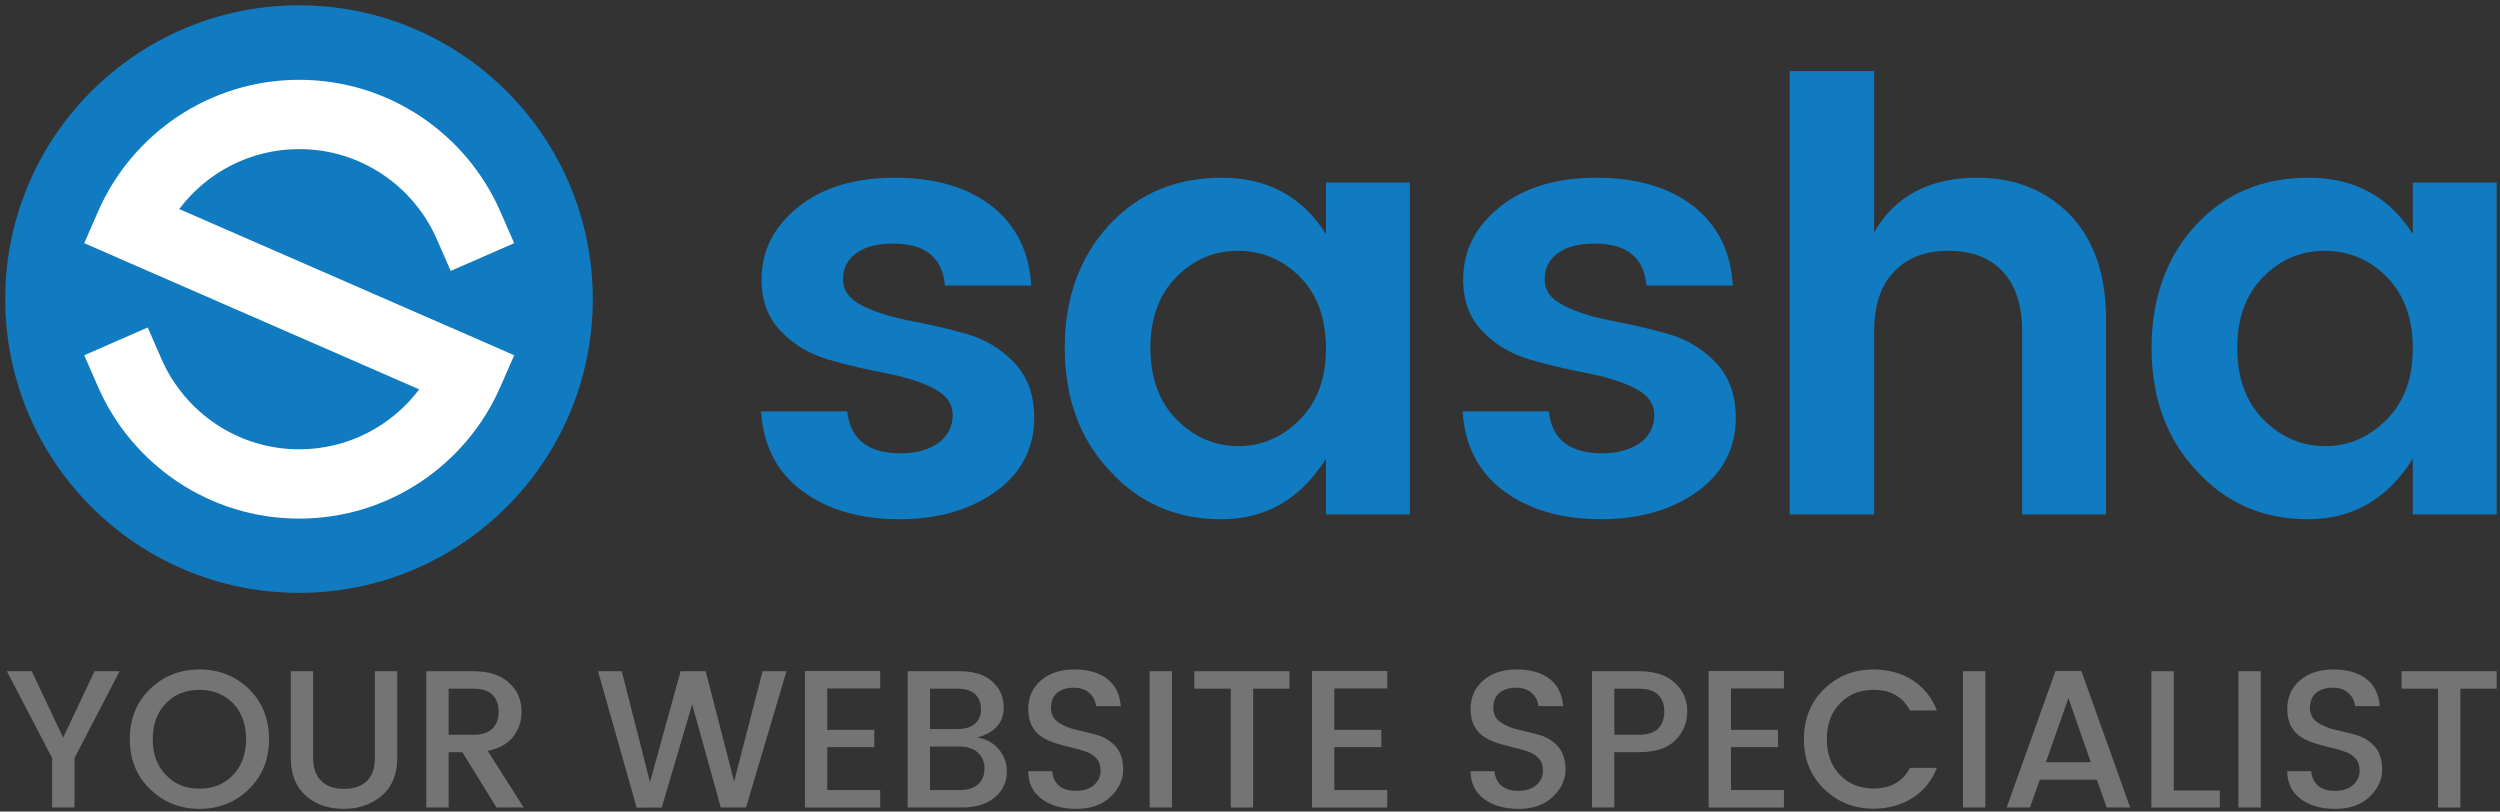 <?xml version="1.0" encoding="UTF-8" standalone="no"?>
<!DOCTYPE svg PUBLIC "-//W3C//DTD SVG 1.1//EN" "http://www.w3.org/Graphics/SVG/1.1/DTD/svg11.dtd">
<svg width="100%" height="100%" viewBox="0 0 459 149" version="1.1" xmlns="http://www.w3.org/2000/svg" xmlns:xlink="http://www.w3.org/1999/xlink" xml:space="preserve" xmlns:serif="http://www.serif.com/" style="fill-rule:evenodd;clip-rule:evenodd;stroke-linejoin:round;stroke-miterlimit:2;">
    <rect x="0" y="0" width="459" height="149" fill="#333333" stroke="none"/>
    <g transform="matrix(0.275,0,0,0.275,-28.908,-17.714)">
        <circle cx="304.754" cy="264.099" r="196.129" style="fill:rgb(17,123,193);"/>
    </g>
    <g transform="matrix(0.212,0,0,0.212,0.662,0.662)">
        <path d="M124.806,231.484L124.796,231.508L69.825,207.463L81.848,179.977C111.187,112.905 178.161,66 256,66C333.839,66 400.813,112.905 430.152,179.977L442.175,207.463L387.204,231.508L375.181,204.023C355.101,158.118 309.274,126 256,126C213.541,126 175.811,146.402 152.08,177.921L387.194,280.516L387.204,280.492L442.175,304.537L430.152,332.023C400.813,399.095 333.839,446 256,446C178.161,446 111.187,399.095 81.848,332.023L69.825,304.537L124.796,280.492L136.819,307.977C156.899,353.882 202.726,386 256,386C298.459,386 336.189,365.598 359.92,334.079L124.806,231.484Z" style="fill:white;"/>
    </g>
    <g transform="matrix(1,0,0,1,-3.251,38.624)">
        <g transform="matrix(110,0,0,110,138.239,55.825)">
            <path d="M0.044,-0.392C0.044,-0.44 0.064,-0.48 0.105,-0.513C0.146,-0.546 0.2,-0.562 0.267,-0.562C0.334,-0.562 0.388,-0.546 0.429,-0.514C0.47,-0.481 0.491,-0.437 0.494,-0.382L0.35,-0.382C0.346,-0.429 0.317,-0.452 0.264,-0.452C0.237,-0.452 0.217,-0.447 0.202,-0.436C0.187,-0.425 0.18,-0.411 0.18,-0.392C0.18,-0.373 0.191,-0.359 0.213,-0.348C0.235,-0.337 0.262,-0.329 0.293,-0.323C0.324,-0.317 0.356,-0.31 0.387,-0.301C0.418,-0.292 0.444,-0.276 0.466,-0.253C0.488,-0.23 0.499,-0.199 0.499,-0.161C0.499,-0.111 0.478,-0.07 0.436,-0.039C0.393,-0.008 0.339,0.008 0.274,0.008C0.208,0.008 0.154,-0.008 0.112,-0.039C0.07,-0.07 0.047,-0.114 0.043,-0.172L0.187,-0.172C0.192,-0.125 0.222,-0.102 0.276,-0.102C0.302,-0.102 0.323,-0.108 0.339,-0.119C0.355,-0.131 0.363,-0.147 0.363,-0.166C0.363,-0.185 0.352,-0.2 0.33,-0.211C0.308,-0.222 0.281,-0.23 0.25,-0.236C0.219,-0.242 0.188,-0.249 0.157,-0.258C0.126,-0.267 0.099,-0.282 0.077,-0.305C0.055,-0.327 0.044,-0.356 0.044,-0.392Z" style="fill:rgb(17,123,193);fill-rule:nonzero;"/>
        </g>
        <g transform="matrix(110,0,0,110,194.779,55.825)">
            <path d="M0.428,-0.158C0.457,-0.187 0.472,-0.226 0.472,-0.277C0.472,-0.328 0.457,-0.368 0.428,-0.397C0.399,-0.426 0.364,-0.44 0.325,-0.44C0.286,-0.44 0.252,-0.426 0.223,-0.397C0.194,-0.368 0.179,-0.329 0.179,-0.278C0.179,-0.227 0.194,-0.187 0.223,-0.158C0.252,-0.129 0.286,-0.114 0.326,-0.114C0.365,-0.114 0.399,-0.129 0.428,-0.158ZM0.111,-0.073C0.061,-0.126 0.036,-0.195 0.036,-0.278C0.036,-0.361 0.061,-0.43 0.11,-0.483C0.159,-0.536 0.222,-0.562 0.298,-0.562C0.374,-0.562 0.432,-0.531 0.472,-0.468L0.472,-0.554L0.612,-0.554L0.612,0L0.472,0L0.472,-0.093C0.43,-0.026 0.372,0.008 0.297,0.008C0.222,0.008 0.16,-0.019 0.111,-0.073Z" style="fill:rgb(17,123,193);fill-rule:nonzero;"/>
        </g>
        <g transform="matrix(110,0,0,110,267.049,55.825)">
            <path d="M0.044,-0.392C0.044,-0.44 0.064,-0.48 0.105,-0.513C0.146,-0.546 0.2,-0.562 0.267,-0.562C0.334,-0.562 0.388,-0.546 0.429,-0.514C0.47,-0.481 0.491,-0.437 0.494,-0.382L0.35,-0.382C0.346,-0.429 0.317,-0.452 0.264,-0.452C0.237,-0.452 0.217,-0.447 0.202,-0.436C0.187,-0.425 0.18,-0.411 0.18,-0.392C0.18,-0.373 0.191,-0.359 0.213,-0.348C0.235,-0.337 0.262,-0.329 0.293,-0.323C0.324,-0.317 0.356,-0.31 0.387,-0.301C0.418,-0.292 0.444,-0.276 0.466,-0.253C0.488,-0.23 0.499,-0.199 0.499,-0.161C0.499,-0.111 0.478,-0.07 0.436,-0.039C0.393,-0.008 0.339,0.008 0.274,0.008C0.208,0.008 0.154,-0.008 0.112,-0.039C0.07,-0.07 0.047,-0.114 0.043,-0.172L0.187,-0.172C0.192,-0.125 0.222,-0.102 0.276,-0.102C0.302,-0.102 0.323,-0.108 0.339,-0.119C0.355,-0.131 0.363,-0.147 0.363,-0.166C0.363,-0.185 0.352,-0.2 0.33,-0.211C0.308,-0.222 0.281,-0.23 0.25,-0.236C0.219,-0.242 0.188,-0.249 0.157,-0.258C0.126,-0.267 0.099,-0.282 0.077,-0.305C0.055,-0.327 0.044,-0.356 0.044,-0.392Z" style="fill:rgb(17,123,193);fill-rule:nonzero;"/>
        </g>
        <g transform="matrix(110,0,0,110,323.589,55.825)">
            <path d="M0.216,-0.74L0.216,-0.471C0.251,-0.532 0.309,-0.562 0.388,-0.562C0.451,-0.562 0.503,-0.541 0.543,-0.5C0.583,-0.458 0.603,-0.4 0.603,-0.326L0.603,0L0.463,0L0.463,-0.306C0.463,-0.349 0.452,-0.383 0.43,-0.406C0.408,-0.429 0.378,-0.44 0.34,-0.44C0.302,-0.44 0.272,-0.429 0.25,-0.406C0.227,-0.383 0.216,-0.349 0.216,-0.306L0.216,0L0.075,0L0.075,-0.74L0.216,-0.74Z" style="fill:rgb(17,123,193);fill-rule:nonzero;"/>
        </g>
        <g transform="matrix(110,0,0,110,394.319,55.825)">
            <path d="M0.428,-0.158C0.457,-0.187 0.472,-0.226 0.472,-0.277C0.472,-0.328 0.457,-0.368 0.428,-0.397C0.399,-0.426 0.364,-0.44 0.325,-0.44C0.286,-0.44 0.252,-0.426 0.223,-0.397C0.194,-0.368 0.179,-0.329 0.179,-0.278C0.179,-0.227 0.194,-0.187 0.223,-0.158C0.252,-0.129 0.286,-0.114 0.326,-0.114C0.365,-0.114 0.399,-0.129 0.428,-0.158ZM0.111,-0.073C0.061,-0.126 0.036,-0.195 0.036,-0.278C0.036,-0.361 0.061,-0.43 0.11,-0.483C0.159,-0.536 0.222,-0.562 0.298,-0.562C0.374,-0.562 0.432,-0.531 0.472,-0.468L0.472,-0.554L0.612,-0.554L0.612,0L0.472,0L0.472,-0.093C0.43,-0.026 0.372,0.008 0.297,0.008C0.222,0.008 0.16,-0.019 0.111,-0.073Z" style="fill:rgb(17,123,193);fill-rule:nonzero;"/>
        </g>
    </g>
    <g transform="matrix(1,0,0,1,-49.211,-10.025)">
        <g transform="matrix(36,0,0,36,49.931,158.281)">
            <path d="M0.36,0L0.246,0L0.246,-0.252L0.015,-0.695L0.142,-0.695L0.302,-0.356L0.462,-0.695L0.59,-0.695L0.36,-0.252L0.36,0Z" style="fill:rgb(116,116,116);fill-rule:nonzero;"/>
        </g>
        <g transform="matrix(36,0,0,36,71.711,158.281)">
            <path d="M0.392,-0.096C0.462,-0.096 0.519,-0.119 0.564,-0.166C0.608,-0.212 0.63,-0.273 0.63,-0.348C0.63,-0.424 0.608,-0.485 0.564,-0.531C0.519,-0.577 0.462,-0.6 0.392,-0.6C0.322,-0.6 0.265,-0.577 0.221,-0.531C0.176,-0.485 0.154,-0.424 0.154,-0.348C0.154,-0.273 0.176,-0.212 0.221,-0.166C0.265,-0.119 0.322,-0.096 0.392,-0.096ZM0.393,0.007C0.293,0.007 0.209,-0.027 0.14,-0.094C0.071,-0.161 0.037,-0.246 0.037,-0.348C0.037,-0.452 0.071,-0.537 0.14,-0.604C0.209,-0.671 0.293,-0.704 0.393,-0.704C0.492,-0.704 0.576,-0.671 0.645,-0.604C0.713,-0.537 0.747,-0.452 0.747,-0.348C0.747,-0.246 0.713,-0.161 0.645,-0.094C0.576,-0.027 0.492,0.007 0.393,0.007Z" style="fill:rgb(116,116,116);fill-rule:nonzero;"/>
        </g>
        <g transform="matrix(36,0,0,36,99.935,158.281)">
            <path d="M0.074,-0.254L0.074,-0.695L0.188,-0.695L0.188,-0.254C0.188,-0.201 0.202,-0.162 0.23,-0.135C0.257,-0.108 0.296,-0.095 0.345,-0.095C0.395,-0.095 0.434,-0.108 0.462,-0.135C0.489,-0.162 0.503,-0.201 0.503,-0.254L0.503,-0.695L0.617,-0.695L0.617,-0.254C0.617,-0.17 0.591,-0.106 0.539,-0.061C0.486,-0.016 0.421,0.007 0.344,0.007C0.266,0.007 0.202,-0.015 0.151,-0.06C0.1,-0.105 0.074,-0.169 0.074,-0.254Z" style="fill:rgb(116,116,116);fill-rule:nonzero;"/>
        </g>
        <g transform="matrix(36,0,0,36,124.775,158.281)">
            <path d="M0.189,-0.282L0.189,0L0.075,0L0.075,-0.695L0.315,-0.695C0.394,-0.695 0.454,-0.676 0.497,-0.636C0.54,-0.598 0.561,-0.548 0.561,-0.488C0.561,-0.441 0.547,-0.399 0.519,-0.362C0.49,-0.325 0.447,-0.3 0.388,-0.289L0.572,0L0.433,0L0.259,-0.282L0.189,-0.282ZM0.189,-0.606L0.189,-0.371L0.315,-0.371C0.358,-0.371 0.391,-0.381 0.412,-0.402C0.433,-0.423 0.444,-0.452 0.444,-0.489C0.444,-0.526 0.433,-0.554 0.412,-0.575C0.391,-0.596 0.358,-0.606 0.315,-0.606L0.189,-0.606Z" style="fill:rgb(116,116,116);fill-rule:nonzero;"/>
        </g>
        <g transform="matrix(36,0,0,36,158.327,158.281)">
            <path d="M0.858,-0.695L0.98,-0.695L0.774,0L0.645,0L0.499,-0.526L0.344,0L0.216,0.001L0.019,-0.695L0.14,-0.695L0.284,-0.129L0.44,-0.695L0.568,-0.695L0.713,-0.132L0.858,-0.695Z" style="fill:rgb(116,116,116);fill-rule:nonzero;"/>
        </g>
        <g transform="matrix(36,0,0,36,194.291,158.281)">
            <path d="M0.459,-0.696L0.459,-0.607L0.189,-0.607L0.189,-0.396L0.429,-0.396L0.429,-0.308L0.189,-0.308L0.189,-0.089L0.459,-0.089L0.459,0L0.075,0L0.075,-0.696L0.459,-0.696Z" style="fill:rgb(116,116,116);fill-rule:nonzero;"/>
        </g>
        <g transform="matrix(36,0,0,36,213.155,158.281)">
            <path d="M0.075,-0.695L0.34,-0.695C0.411,-0.695 0.467,-0.678 0.506,-0.643C0.545,-0.608 0.565,-0.564 0.565,-0.511C0.565,-0.433 0.52,-0.382 0.43,-0.357C0.475,-0.35 0.512,-0.33 0.54,-0.297C0.567,-0.264 0.581,-0.226 0.581,-0.183C0.581,-0.13 0.56,-0.086 0.519,-0.051C0.478,-0.017 0.422,0 0.353,0L0.075,0L0.075,-0.695ZM0.189,-0.606L0.189,-0.4L0.33,-0.4C0.367,-0.4 0.397,-0.409 0.418,-0.427C0.439,-0.445 0.449,-0.47 0.449,-0.502C0.449,-0.535 0.439,-0.56 0.418,-0.579C0.397,-0.597 0.367,-0.606 0.33,-0.606L0.189,-0.606ZM0.189,-0.089L0.343,-0.089C0.382,-0.089 0.412,-0.099 0.434,-0.118C0.456,-0.137 0.467,-0.164 0.467,-0.199C0.467,-0.233 0.455,-0.26 0.432,-0.281C0.409,-0.301 0.378,-0.311 0.339,-0.311L0.189,-0.311L0.189,-0.089Z" style="fill:rgb(116,116,116);fill-rule:nonzero;"/>
        </g>
        <g transform="matrix(36,0,0,36,235.835,158.281)">
            <path d="M0.291,-0.611C0.257,-0.611 0.229,-0.602 0.208,-0.585C0.187,-0.568 0.176,-0.543 0.176,-0.509C0.176,-0.476 0.189,-0.451 0.214,-0.434C0.239,-0.417 0.27,-0.404 0.306,-0.396C0.342,-0.388 0.378,-0.379 0.414,-0.369C0.45,-0.358 0.481,-0.339 0.506,-0.311C0.531,-0.283 0.544,-0.243 0.544,-0.192C0.544,-0.141 0.522,-0.095 0.479,-0.054C0.436,-0.013 0.378,0.007 0.305,0.007C0.232,0.007 0.173,-0.01 0.128,-0.044C0.083,-0.078 0.06,-0.125 0.06,-0.185L0.182,-0.185C0.185,-0.154 0.196,-0.13 0.216,-0.112C0.236,-0.094 0.265,-0.085 0.304,-0.085C0.343,-0.085 0.373,-0.095 0.396,-0.115C0.418,-0.135 0.429,-0.159 0.429,-0.186C0.429,-0.213 0.422,-0.235 0.408,-0.25C0.395,-0.265 0.377,-0.277 0.356,-0.284C0.334,-0.292 0.31,-0.299 0.284,-0.305C0.258,-0.311 0.232,-0.318 0.205,-0.326C0.179,-0.334 0.155,-0.344 0.134,-0.357C0.112,-0.37 0.094,-0.388 0.081,-0.412C0.067,-0.437 0.06,-0.467 0.06,-0.502C0.06,-0.563 0.082,-0.612 0.126,-0.649C0.169,-0.686 0.226,-0.704 0.296,-0.704C0.365,-0.704 0.421,-0.688 0.463,-0.656C0.504,-0.624 0.527,-0.578 0.532,-0.517L0.406,-0.517C0.403,-0.544 0.392,-0.566 0.372,-0.584C0.352,-0.602 0.325,-0.611 0.291,-0.611Z" style="fill:rgb(116,116,116);fill-rule:nonzero;"/>
        </g>
        <g transform="matrix(36,0,0,36,257.579,158.281)">
            <rect x="0.075" y="-0.695" width="0.114" height="0.695" style="fill:rgb(116,116,116);fill-rule:nonzero;"/>
        </g>
        <g transform="matrix(36,0,0,36,267.083,158.281)">
            <path d="M0.039,-0.606L0.039,-0.695L0.524,-0.695L0.524,-0.606L0.339,-0.606L0.339,0L0.225,0L0.225,-0.606L0.039,-0.606Z" style="fill:rgb(116,116,116);fill-rule:nonzero;"/>
        </g>
        <g transform="matrix(36,0,0,36,287.387,158.281)">
            <path d="M0.459,-0.696L0.459,-0.607L0.189,-0.607L0.189,-0.396L0.429,-0.396L0.429,-0.308L0.189,-0.308L0.189,-0.089L0.459,-0.089L0.459,0L0.075,0L0.075,-0.696L0.459,-0.696Z" style="fill:rgb(116,116,116);fill-rule:nonzero;"/>
        </g>
        <g transform="matrix(36,0,0,36,317.051,158.281)">
            <path d="M0.291,-0.611C0.257,-0.611 0.229,-0.602 0.208,-0.585C0.187,-0.568 0.176,-0.543 0.176,-0.509C0.176,-0.476 0.189,-0.451 0.214,-0.434C0.239,-0.417 0.27,-0.404 0.306,-0.396C0.342,-0.388 0.378,-0.379 0.414,-0.369C0.45,-0.358 0.481,-0.339 0.506,-0.311C0.531,-0.283 0.544,-0.243 0.544,-0.192C0.544,-0.141 0.522,-0.095 0.479,-0.054C0.436,-0.013 0.378,0.007 0.305,0.007C0.232,0.007 0.173,-0.01 0.128,-0.044C0.083,-0.078 0.06,-0.125 0.06,-0.185L0.182,-0.185C0.185,-0.154 0.196,-0.13 0.216,-0.112C0.236,-0.094 0.265,-0.085 0.304,-0.085C0.343,-0.085 0.373,-0.095 0.396,-0.115C0.418,-0.135 0.429,-0.159 0.429,-0.186C0.429,-0.213 0.422,-0.235 0.408,-0.25C0.395,-0.265 0.377,-0.277 0.356,-0.284C0.334,-0.292 0.31,-0.299 0.284,-0.305C0.258,-0.311 0.232,-0.318 0.205,-0.326C0.179,-0.334 0.155,-0.344 0.134,-0.357C0.112,-0.37 0.094,-0.388 0.081,-0.412C0.067,-0.437 0.06,-0.467 0.06,-0.502C0.06,-0.563 0.082,-0.612 0.126,-0.649C0.169,-0.686 0.226,-0.704 0.296,-0.704C0.365,-0.704 0.421,-0.688 0.463,-0.656C0.504,-0.624 0.527,-0.578 0.532,-0.517L0.406,-0.517C0.403,-0.544 0.392,-0.566 0.372,-0.584C0.352,-0.602 0.325,-0.611 0.291,-0.611Z" style="fill:rgb(116,116,116);fill-rule:nonzero;"/>
        </g>
        <g transform="matrix(36,0,0,36,338.795,158.281)">
            <path d="M0.315,-0.695C0.394,-0.695 0.454,-0.676 0.497,-0.636C0.54,-0.598 0.561,-0.549 0.561,-0.491C0.561,-0.432 0.541,-0.383 0.5,-0.343C0.46,-0.302 0.398,-0.282 0.315,-0.282L0.189,-0.282L0.189,0L0.075,0L0.075,-0.695L0.315,-0.695ZM0.189,-0.371L0.315,-0.371C0.358,-0.371 0.391,-0.381 0.412,-0.402C0.433,-0.423 0.444,-0.452 0.444,-0.489C0.444,-0.526 0.433,-0.554 0.412,-0.575C0.391,-0.596 0.358,-0.606 0.315,-0.606L0.189,-0.606L0.189,-0.371Z" style="fill:rgb(116,116,116);fill-rule:nonzero;"/>
        </g>
        <g transform="matrix(36,0,0,36,360.215,158.281)">
            <path d="M0.459,-0.696L0.459,-0.607L0.189,-0.607L0.189,-0.396L0.429,-0.396L0.429,-0.308L0.189,-0.308L0.189,-0.089L0.459,-0.089L0.459,0L0.075,0L0.075,-0.696L0.459,-0.696Z" style="fill:rgb(116,116,116);fill-rule:nonzero;"/>
        </g>
        <g transform="matrix(36,0,0,36,379.079,158.281)">
            <path d="M0.392,0.006C0.293,0.006 0.209,-0.027 0.14,-0.094C0.071,-0.161 0.037,-0.246 0.037,-0.348C0.037,-0.452 0.071,-0.537 0.14,-0.604C0.209,-0.671 0.293,-0.704 0.392,-0.704C0.466,-0.704 0.532,-0.686 0.59,-0.65C0.647,-0.613 0.689,-0.562 0.715,-0.495L0.578,-0.495C0.541,-0.565 0.479,-0.6 0.392,-0.6C0.322,-0.6 0.265,-0.577 0.221,-0.531C0.176,-0.485 0.154,-0.424 0.154,-0.348C0.154,-0.273 0.176,-0.212 0.221,-0.166C0.265,-0.12 0.322,-0.097 0.392,-0.097C0.479,-0.097 0.541,-0.132 0.578,-0.202L0.715,-0.202C0.689,-0.135 0.647,-0.084 0.59,-0.048C0.532,-0.012 0.466,0.006 0.392,0.006Z" style="fill:rgb(116,116,116);fill-rule:nonzero;"/>
        </g>
        <g transform="matrix(36,0,0,36,406.907,158.281)">
            <rect x="0.075" y="-0.695" width="0.114" height="0.695" style="fill:rgb(116,116,116);fill-rule:nonzero;"/>
        </g>
        <g transform="matrix(36,0,0,36,416.411,158.281)">
            <path d="M0.544,0L0.494,-0.142L0.203,-0.142L0.153,0L0.034,0L0.283,-0.696L0.415,-0.696L0.664,0L0.544,0ZM0.234,-0.231L0.463,-0.231L0.349,-0.558L0.234,-0.231Z" style="fill:rgb(116,116,116);fill-rule:nonzero;"/>
        </g>
        <g transform="matrix(36,0,0,36,441.503,158.281)">
            <path d="M0.075,-0.695L0.189,-0.695L0.189,-0.087L0.424,-0.087L0.424,0L0.075,0L0.075,-0.695Z" style="fill:rgb(116,116,116);fill-rule:nonzero;"/>
        </g>
        <g transform="matrix(36,0,0,36,457.487,158.281)">
            <rect x="0.075" y="-0.695" width="0.114" height="0.695" style="fill:rgb(116,116,116);fill-rule:nonzero;"/>
        </g>
        <g transform="matrix(36,0,0,36,466.991,158.281)">
            <path d="M0.291,-0.611C0.257,-0.611 0.229,-0.602 0.208,-0.585C0.187,-0.568 0.176,-0.543 0.176,-0.509C0.176,-0.476 0.189,-0.451 0.214,-0.434C0.239,-0.417 0.27,-0.404 0.306,-0.396C0.342,-0.388 0.378,-0.379 0.414,-0.369C0.45,-0.358 0.481,-0.339 0.506,-0.311C0.531,-0.283 0.544,-0.243 0.544,-0.192C0.544,-0.141 0.522,-0.095 0.479,-0.054C0.436,-0.013 0.378,0.007 0.305,0.007C0.232,0.007 0.173,-0.01 0.128,-0.044C0.083,-0.078 0.06,-0.125 0.06,-0.185L0.182,-0.185C0.185,-0.154 0.196,-0.13 0.216,-0.112C0.236,-0.094 0.265,-0.085 0.304,-0.085C0.343,-0.085 0.373,-0.095 0.396,-0.115C0.418,-0.135 0.429,-0.159 0.429,-0.186C0.429,-0.213 0.422,-0.235 0.408,-0.25C0.395,-0.265 0.377,-0.277 0.356,-0.284C0.334,-0.292 0.31,-0.299 0.284,-0.305C0.258,-0.311 0.232,-0.318 0.205,-0.326C0.179,-0.334 0.155,-0.344 0.134,-0.357C0.112,-0.37 0.094,-0.388 0.081,-0.412C0.067,-0.437 0.06,-0.467 0.06,-0.502C0.06,-0.563 0.082,-0.612 0.126,-0.649C0.169,-0.686 0.226,-0.704 0.296,-0.704C0.365,-0.704 0.421,-0.688 0.463,-0.656C0.504,-0.624 0.527,-0.578 0.532,-0.517L0.406,-0.517C0.403,-0.544 0.392,-0.566 0.372,-0.584C0.352,-0.602 0.325,-0.611 0.291,-0.611Z" style="fill:rgb(116,116,116);fill-rule:nonzero;"/>
        </g>
        <g transform="matrix(36,0,0,36,488.735,158.281)">
            <path d="M0.039,-0.606L0.039,-0.695L0.524,-0.695L0.524,-0.606L0.339,-0.606L0.339,0L0.225,0L0.225,-0.606L0.039,-0.606Z" style="fill:rgb(116,116,116);fill-rule:nonzero;"/>
        </g>
    </g>
</svg>
